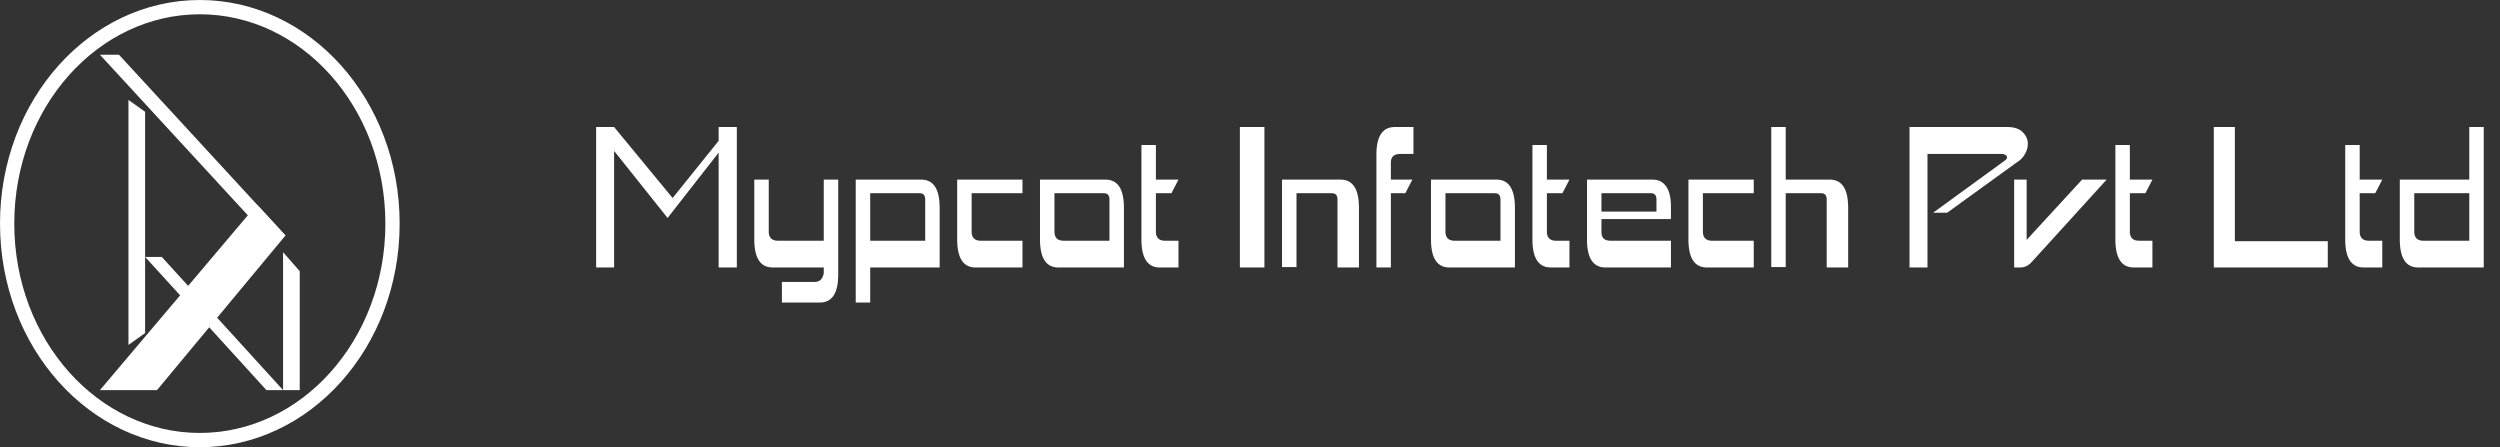 <svg width="285" height="51" viewBox="0 0 285 51" fill="none" xmlns="http://www.w3.org/2000/svg">
<rect x="0" y="0" width="285" height="51" fill="#333333" stroke="none"/>
<path d="M11.39 6.237H13.559L32.542 26.848H30.373L11.39 6.237Z" fill="white"/>
<path d="M29.288 23.321L32.542 26.847L17.898 44.474H11.39L29.288 23.321Z" fill="white"/>
<path d="M14.645 11.39L16.543 12.746V37.966L14.645 39.322V11.39Z" fill="white"/>
<path d="M16.543 29.288H18.441L32.272 44.474H30.373L16.543 29.288Z" fill="white"/>
<path d="M32.27 28.746L34.169 30.916V44.475H32.27V28.746Z" fill="white"/>
<path d="M44.746 25.491C44.746 39.209 34.828 50.169 22.78 50.169C10.732 50.169 0.814 39.209 0.814 25.491C0.814 11.774 10.732 0.814 22.78 0.814C34.828 0.814 44.746 11.774 44.746 25.491Z" stroke="white" stroke-width="1.627"/>
<path d="M81.925 14.479H83.999V30.493H81.925V17.402L76.105 24.847L70.009 17.203V30.493H67.96V14.479H70.009L76.679 22.574L81.925 16.053V14.479ZM87.638 26.496C87.672 27.129 88.021 27.445 88.688 27.445H93.909V20.475H95.558V31.442C95.525 33.474 94.825 34.49 93.459 34.49H89.137V32.142H92.86C93.443 32.142 93.792 31.809 93.909 31.143V30.493H88.088C86.722 30.493 86.023 29.477 85.99 27.445V20.475H87.638V26.496ZM105.473 27.445V22.724C105.473 22.257 105.257 22.024 104.824 22.024H99.203V27.445H105.473ZM107.122 30.493H99.203V34.49H97.554V20.475H105.023C106.389 20.475 107.089 21.5 107.122 23.548V30.493ZM109.118 20.475H116.563V22.024H110.767V26.496C110.8 27.129 111.15 27.445 111.816 27.445H116.563V30.493H111.216C109.851 30.493 109.151 29.477 109.118 27.445V20.475ZM120.208 22.024V26.496C120.242 27.129 120.591 27.445 121.257 27.445H126.479V22.724C126.479 22.257 126.262 22.024 125.829 22.024H120.208ZM120.658 30.493C119.292 30.493 118.593 29.477 118.559 27.445V20.475H126.029C127.395 20.475 128.094 21.5 128.128 23.548V30.493H120.658ZM132.222 30.493C130.856 30.493 130.157 29.477 130.124 27.445V16.528H131.772V20.475H134.346L133.546 22.024H131.772V26.496C131.806 27.129 132.155 27.445 132.822 27.445H134.346V30.493H132.222ZM141.346 14.479H144.144V30.493H141.346V14.479ZM146.152 20.475H152.823C154.188 20.475 154.888 21.5 154.921 23.548V30.493H152.473V22.724C152.473 22.257 152.256 22.024 151.823 22.024H147.801V30.443H146.152V20.475ZM156.911 17.552C156.928 15.504 157.627 14.479 159.01 14.479H161.133V17.552H159.609C158.927 17.552 158.577 17.86 158.56 18.477V20.475H161.008L160.209 22.024H158.56V30.493H156.911V17.552ZM164.781 22.024V26.496C164.815 27.129 165.164 27.445 165.831 27.445H171.052V22.724C171.052 22.257 170.835 22.024 170.402 22.024H164.781ZM165.231 30.493C163.865 30.493 163.166 29.477 163.132 27.445V20.475H170.602C171.968 20.475 172.667 21.5 172.701 23.548V30.493H165.231ZM176.795 30.493C175.429 30.493 174.73 29.477 174.697 27.445V16.528H176.345V20.475H178.919L178.119 22.024H176.345V26.496C176.379 27.129 176.729 27.445 177.395 27.445H178.919V30.493H176.795ZM182.567 24.123H188.837V22.724C188.837 22.257 188.621 22.024 188.188 22.024H182.567V24.123ZM183.016 30.493C181.651 30.493 180.951 29.477 180.918 27.445V20.475H188.388C189.07 20.475 189.587 20.733 189.936 21.25C190.303 21.749 190.486 22.515 190.486 23.548V24.972H182.567V26.496C182.567 26.812 182.658 27.054 182.841 27.221C183.025 27.37 183.283 27.445 183.616 27.445H190.486V30.493H183.016ZM192.482 20.475H199.927V22.024H194.131V26.496C194.164 27.129 194.514 27.445 195.18 27.445H199.927V30.493H194.58C193.215 30.493 192.515 29.477 192.482 27.445V20.475ZM201.924 14.479H203.572V20.475H208.594C209.96 20.475 210.659 21.5 210.692 23.548V30.493H208.244V22.724C208.244 22.257 208.028 22.024 207.595 22.024H203.572V30.443H201.924V14.479ZM219.733 17.552V30.493H217.684V14.479H228.826C229.626 14.479 230.217 14.679 230.6 15.079C230.983 15.462 231.174 15.903 231.174 16.403C231.174 16.786 231.066 17.169 230.85 17.552C230.65 17.935 230.342 18.252 229.925 18.502L221.981 24.248H220.382L228.551 18.302C228.718 18.185 228.801 18.069 228.801 17.952C228.801 17.835 228.743 17.744 228.626 17.677C228.526 17.594 228.393 17.552 228.227 17.552H219.733ZM229.614 30.493V20.475H231.038V27.345L237.359 20.475H240.157L231.638 29.844C231.255 30.277 230.813 30.493 230.314 30.493H229.614ZM243.252 30.493C241.887 30.493 241.187 29.477 241.154 27.445V16.528H242.803V20.475H245.376L244.576 22.024H242.803V26.496C242.836 27.129 243.186 27.445 243.852 27.445H245.376V30.493H243.252ZM252.376 14.479H254.775V27.495H265.367V30.493H252.376V14.479ZM269.455 30.493C268.089 30.493 267.389 29.477 267.356 27.445V16.528H269.005V20.475H271.578L270.779 22.024H269.005V26.496C269.038 27.129 269.388 27.445 270.054 27.445H271.578V30.493H269.455ZM275.226 26.496C275.259 27.129 275.609 27.445 276.275 27.445H281.497V22.024H275.226V26.496ZM275.676 30.493C274.31 30.493 273.611 29.477 273.577 27.445V20.475H281.497V14.479H283.145V30.493H275.676Z" fill="white"/>
</svg>
